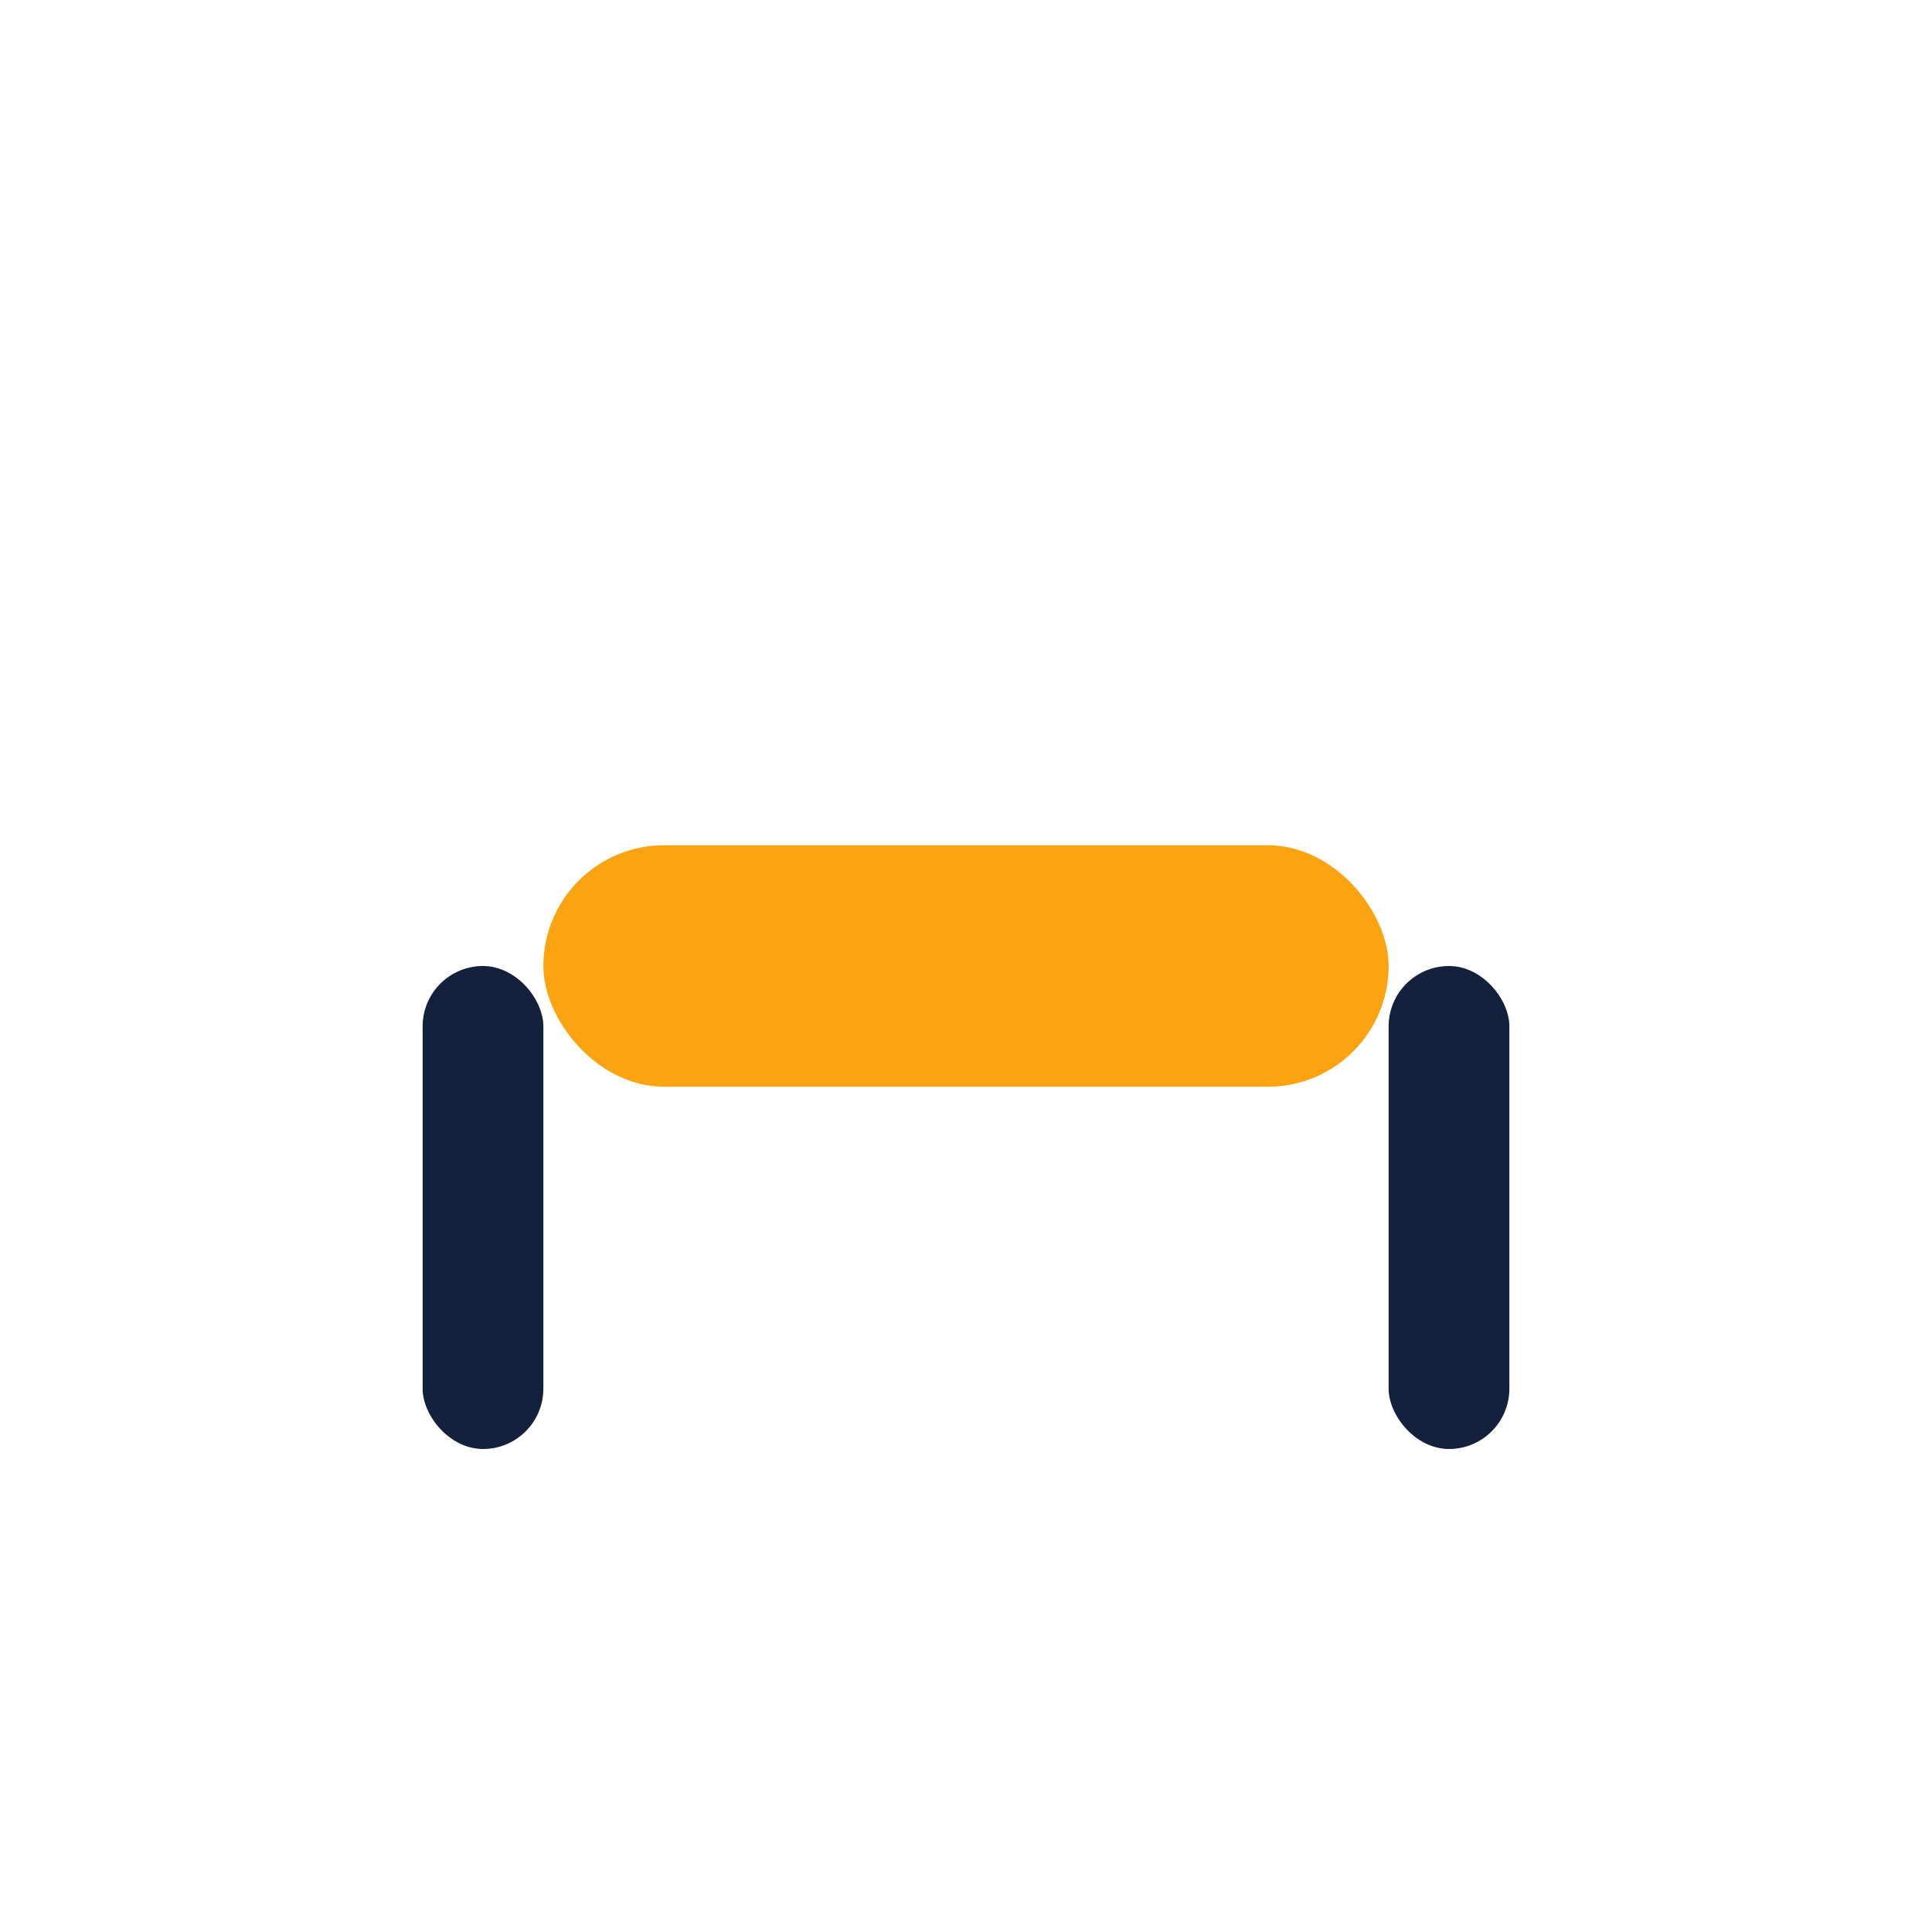 <?xml version="1.0" encoding="UTF-8"?>
<svg xmlns="http://www.w3.org/2000/svg" viewBox="0 0 32 32" width="32" height="32"><rect x="9" y="14" width="14" height="4" rx="2" fill="#FCA311"/><rect x="7" y="16" width="2" height="8" rx="1" fill="#14213D"/><rect x="23" y="16" width="2" height="8" rx="1" fill="#14213D"/></svg>
